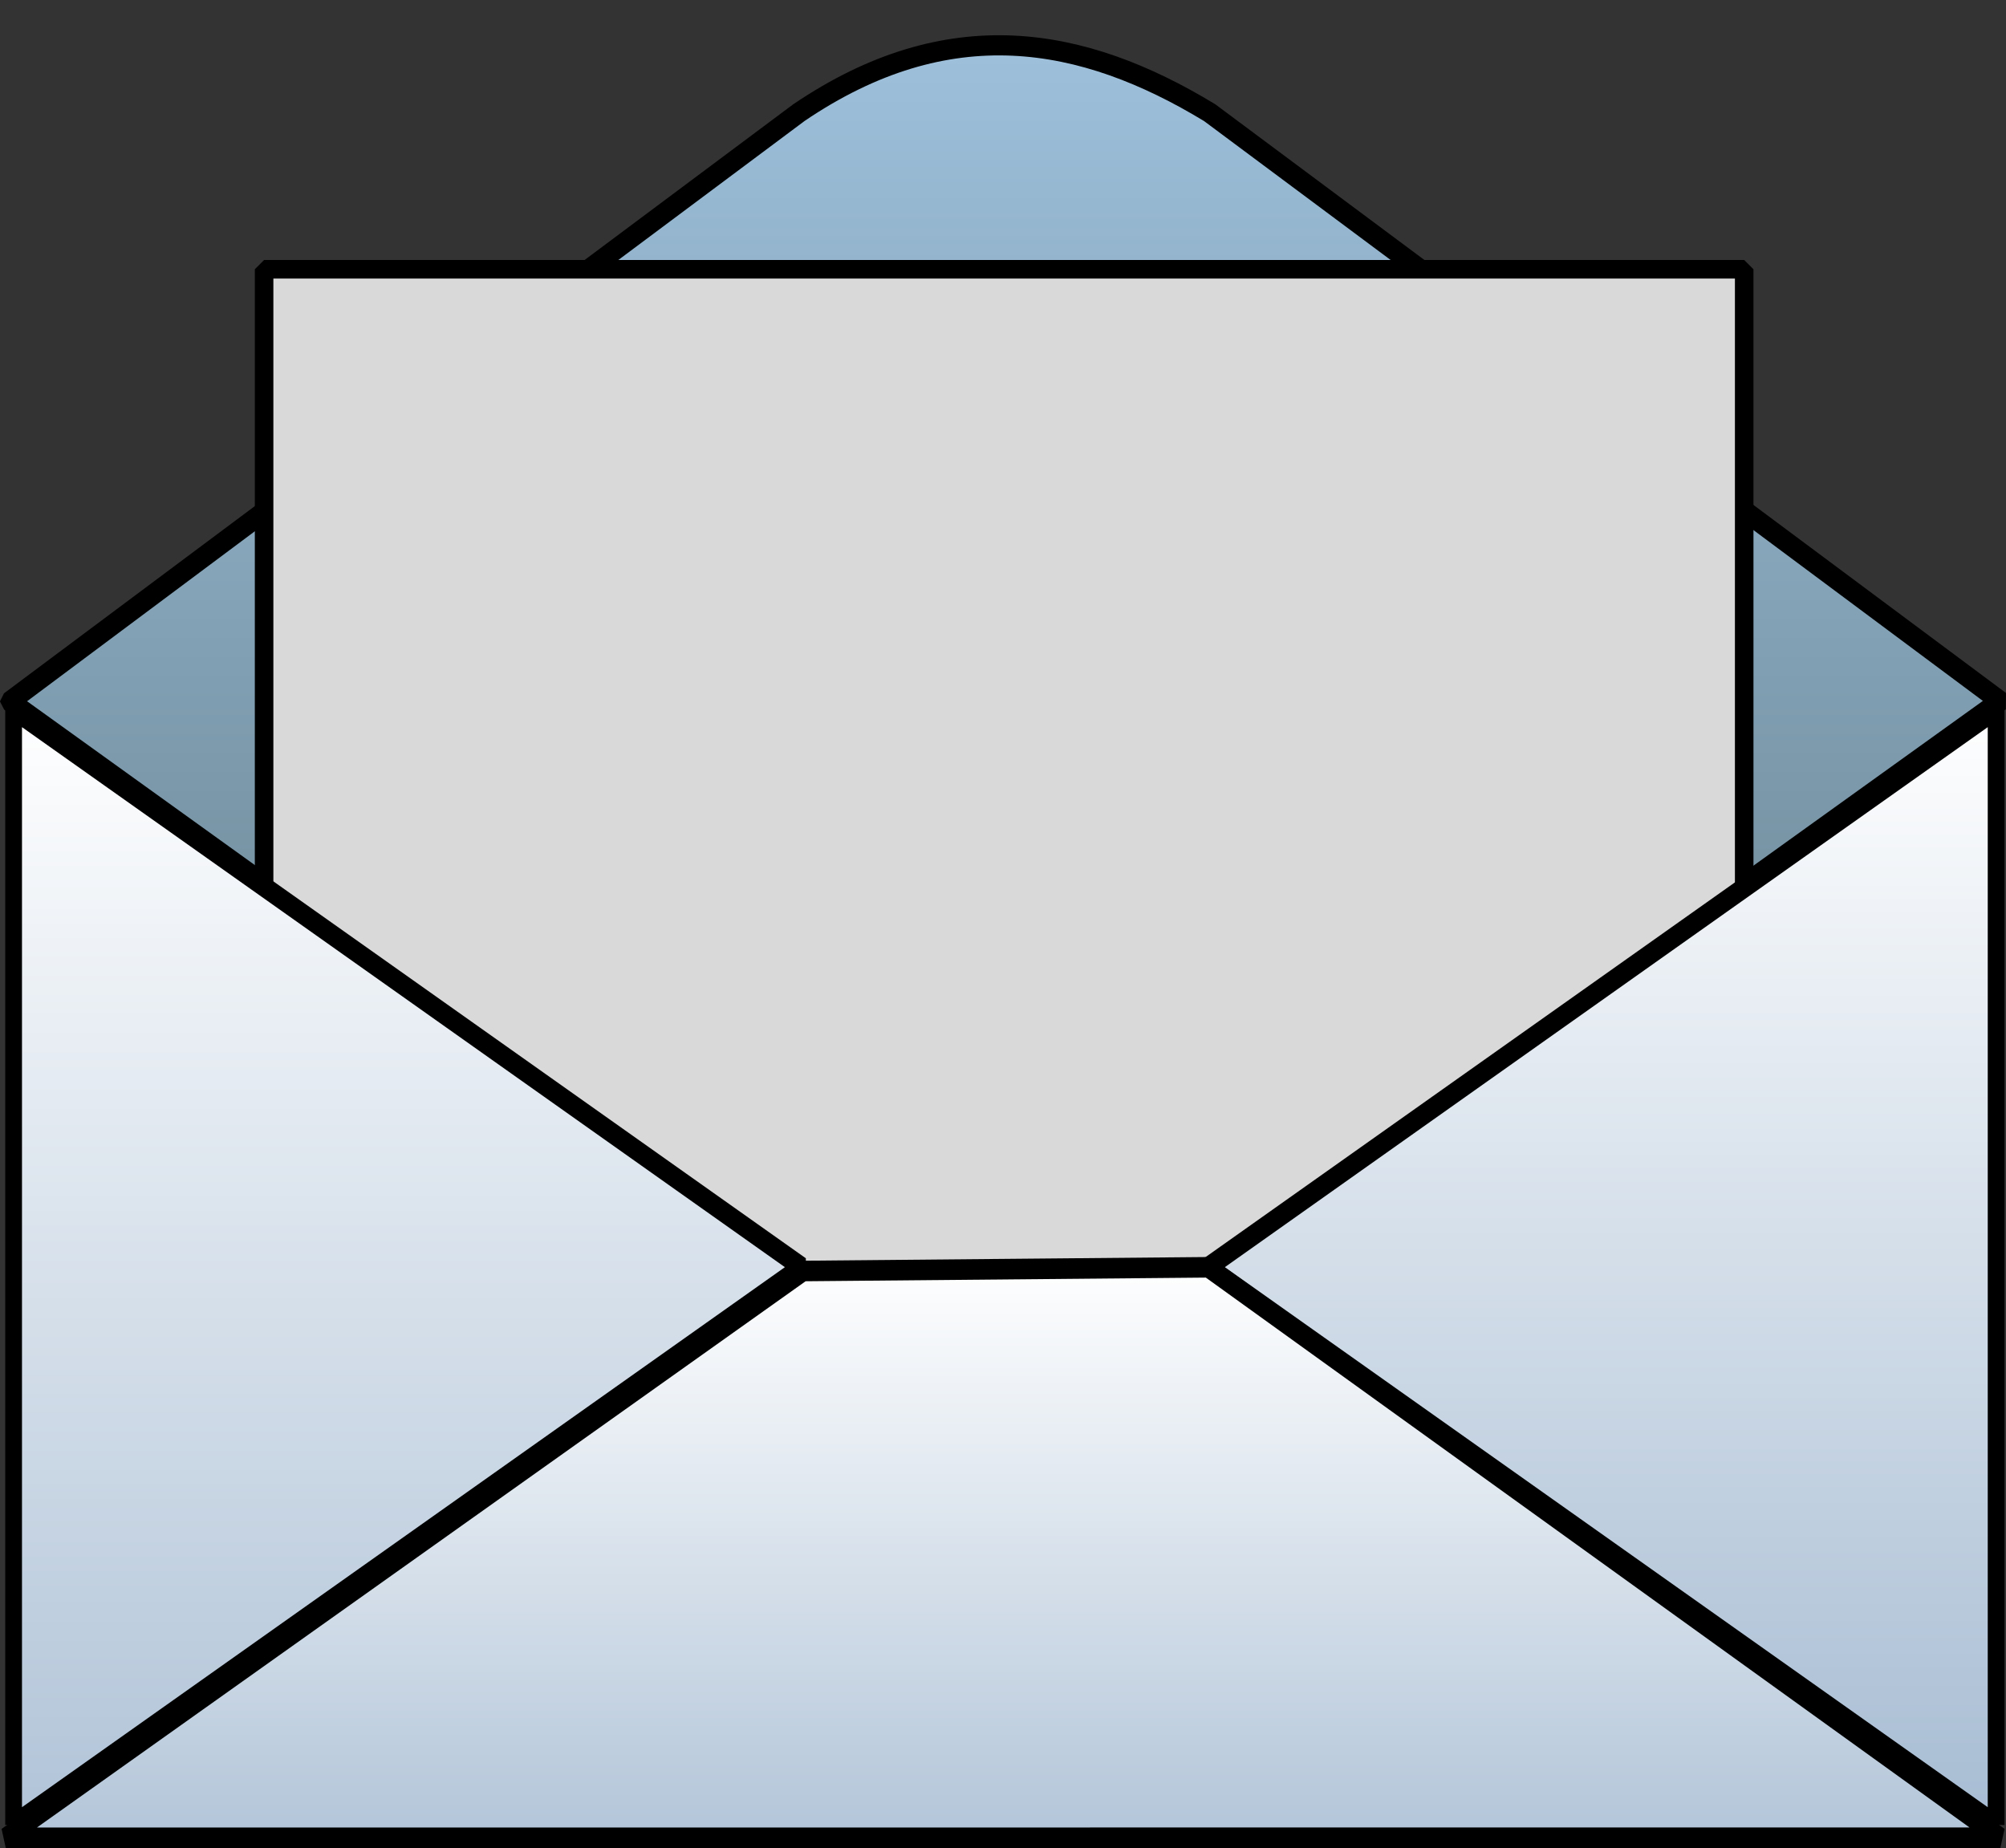 <?xml version="1.0" encoding="UTF-8" standalone="no"?><svg xmlns="http://www.w3.org/2000/svg" xmlns:xlink="http://www.w3.org/1999/xlink" fill="#000000" height="761" preserveAspectRatio="xMidYMid meet" version="1" viewBox="1.4 -14.5 826.0 761.0" width="826" zoomAndPan="magnify"><rect x="1.4" y="-14.5" width="826.0" height="761.0" fill="#333333" stroke="none"/><defs><linearGradient id="a" xlink:actuate="onLoad" xlink:show="other" xlink:type="simple"><stop offset="0" stop-color="#ffffff"/><stop offset="1" stop-color="#7798bb"/></linearGradient><linearGradient gradientUnits="userSpaceOnUse" id="b" x1="-118.4" x2="-118.4" xlink:actuate="onLoad" xlink:show="other" xlink:type="simple" y1="143.16" y2="243.79"><stop offset="0" stop-color="#9ec0db"/><stop offset="1" stop-color="#405658"/></linearGradient><linearGradient gradientUnits="userSpaceOnUse" id="c" x1="-113.96" x2="-113.96" xlink:actuate="onLoad" xlink:href="#a" xlink:show="other" xlink:type="simple" y1="94.923" y2="179.62"/><linearGradient gradientUnits="userSpaceOnUse" id="d" x1="-117.38" x2="-117.38" xlink:actuate="onLoad" xlink:href="#a" xlink:show="other" xlink:type="simple" y1="94.923" y2="190.17"/><linearGradient gradientUnits="userSpaceOnUse" id="e" x1="-153.12" x2="-153.12" xlink:actuate="onLoad" xlink:href="#a" xlink:show="other" xlink:type="simple" y1="122.07" y2="172.41"/></defs><g><g stroke="#000000" stroke-linejoin="bevel"><path d="m-167.74 176.2l39.121-29.196c7.419-5.031 14.059-3.832 20.37 0l39.194 29.179-39.203 28.151h-20.366l-39.116-28.133z" fill="url(#b)" stroke-linecap="round" transform="translate(1398.276 -1188.691) scale(8.303)"/><g id="change1_1"><path d="M-155.14 154.77H-81.739V216.493H-155.14z" fill="#d9d9d9" stroke-width="0.92" transform="translate(1398.276 -1188.691) scale(8.303)"/></g><path d="m-93.874 149.66l-47.014-27.143 47.014-27.143-3e-6 54.287z" fill="url(#c)" stroke-linecap="round" transform="matrix(6.902 0 0 8.462 1471.252 -529.482)"/><path d="m-93.874 149.66l-47.014-27.143 47.014-27.143-3e-6 54.287z" fill="url(#d)" stroke-linecap="round" transform="matrix(-6.902 0 0 8.462 -640.916 -529.482)"/><path d="m-93.623 150.28l-47.265-27.757-24.147 0.18-47.58 27.579 118.99-0.002z" fill="url(#e)" transform="matrix(6.902 0 0 8.462 1471.252 -529.482)"/></g></g></svg>